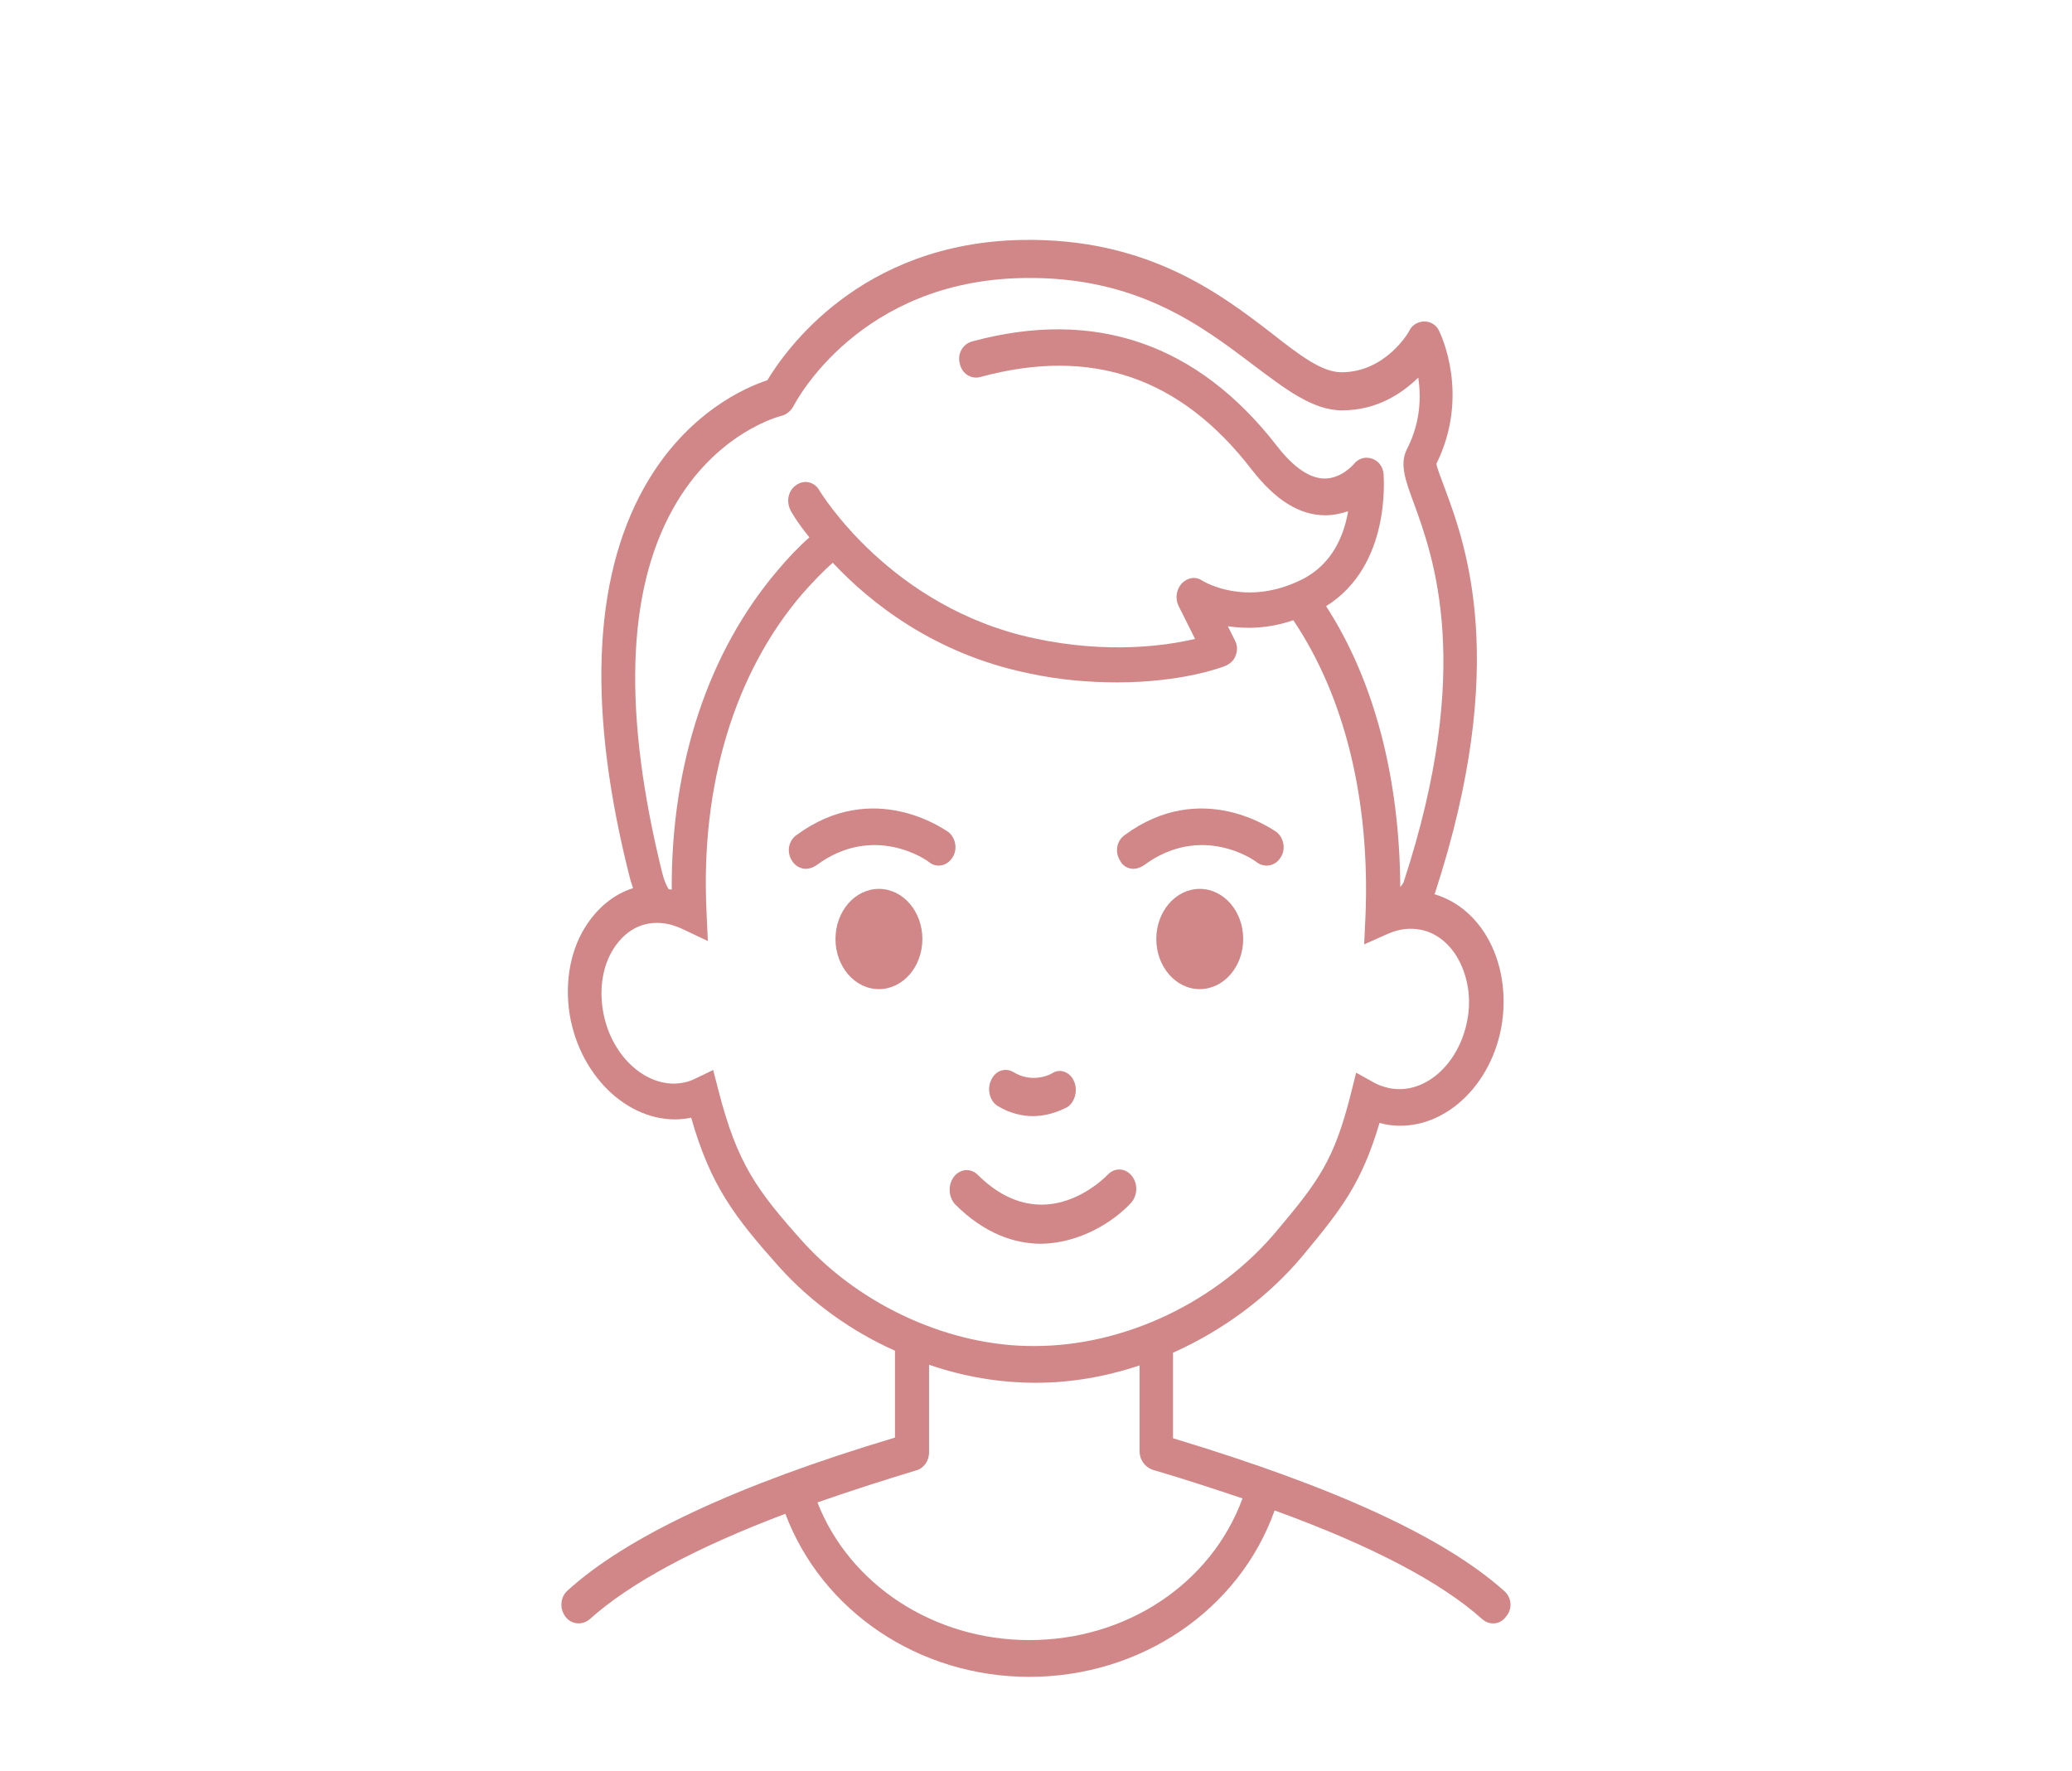 <?xml version="1.0" encoding="utf-8"?>
<!-- Generator: Adobe Illustrator 26.3.1, SVG Export Plug-In . SVG Version: 6.00 Build 0)  -->
<svg version="1.1" id="Ebene_1" xmlns="http://www.w3.org/2000/svg" xmlns:xlink="http://www.w3.org/1999/xlink" x="0px" y="0px"
	 viewBox="0 0 310 265" style="enable-background:new 0 0 310 265;" xml:space="preserve">
<style type="text/css">
	.st0{fill-rule:evenodd;clip-rule:evenodd;fill:#F6F6F6;fill-opacity:0;}
	.st1{fill:#D18687;}
</style>
<rect id="Rectangle-Copy-5" y="0" class="st0" width="310" height="265"/>
<g>
	<path class="st1" d="M169.6,130L169.6,130c0.5,0,1-0.2,1.5-0.5c8.6-6.4,16.6-0.8,16.9-0.5c1.2,0.9,2.8,0.6,3.6-0.7
		c0.8-1.2,0.5-2.9-0.6-3.8c-0.5-0.3-11.2-8.1-22.8,0.5c-1.2,0.9-1.4,2.6-0.6,3.8C168,129.6,168.8,130,169.6,130z"/>
	<path class="st1" d="M142.5,128.3c0.8-1.2,0.5-2.9-0.6-3.8c-0.5-0.3-11.2-8.1-22.8,0.5c-1.2,0.9-1.4,2.6-0.6,3.8
		c0.5,0.8,1.3,1.2,2.1,1.2v0c0.5,0,1-0.2,1.5-0.5c8.6-6.4,16.6-0.8,16.9-0.5C140.1,129.9,141.7,129.6,142.5,128.3z"/>
	<path class="st1" d="M169.2,180c1-1.1,1.1-2.9,0.1-4.1c-1-1.2-2.6-1.2-3.6-0.1c-0.4,0.4-9.5,9.8-19.4,0c-1.1-1.1-2.7-0.9-3.6,0.3
		c-0.9,1.2-0.8,3,0.2,4.1c4.4,4.4,8.9,5.9,12.9,5.9C161.6,186,166.6,182.8,169.2,180z"/>
	<path class="st1" d="M149.3,165.5c1.8,1.1,3.7,1.5,5.2,1.5c2.9,0,5-1.3,5.1-1.3c1.2-0.7,1.7-2.5,1.1-3.9s-2.1-2-3.3-1.2
		c-0.1,0.1-2.9,1.6-5.8-0.2c-1.2-0.7-2.7-0.2-3.3,1.2C147.6,163,148.1,164.8,149.3,165.5z"/>
	<ellipse class="st1" cx="131.5" cy="140.5" rx="6.5" ry="7.5"/>
	<ellipse class="st1" cx="179.5" cy="140.5" rx="6.5" ry="7.5"/>
	<path class="st1" d="M225.1,238.1c-8.9-8-25.1-15.5-49.6-22.9v-12.8c7.4-3.3,14.2-8.3,19.4-14.5c5.8-7,8.8-10.8,11.5-19.9
		c0.2,0.1,0.5,0.1,0.7,0.2c7.9,1.6,15.7-4.9,17.5-14.4c0.9-4.9,0.1-10-2.3-13.9c-1.9-3.1-4.6-5.2-7.7-6.1c0-0.1,0.1-0.1,0.1-0.2
		c11.2-34.3,4.6-52.1,1.4-60.7c-0.5-1.3-1.1-2.9-1.2-3.5c5.1-10.3,0.6-19.5,0.4-19.9c-0.4-0.9-1.3-1.4-2.2-1.4
		c-0.9,0-1.8,0.5-2.2,1.3c-0.1,0.3-3.6,6.3-10.2,6.3c-2.9,0-6.2-2.5-10.4-5.8c-7.9-6.1-18.8-14.3-37.3-14
		c-24.4,0.4-35.6,16.7-38.2,21c-3.1,1-12.1,4.8-18.4,16c-7.8,13.9-8.5,33.7-2.1,58.7c0.1,0.4,0.3,0.8,0.4,1.3
		c-2.9,0.9-5.4,3-7.2,5.9c-2.4,3.9-3.1,9-2.1,13.9c2,9.5,9.9,16,17.7,14.6c0.1,0,0.2,0,0.3-0.1c2.9,10.2,6.5,14.9,13.3,22.5
		c4.7,5.2,10.7,9.5,17.2,12.4v13c-23.7,7.1-40.1,14.8-49,22.9c-1.1,1-1.2,2.7-0.3,3.9c0.9,1.2,2.5,1.3,3.6,0.4
		c6-5.4,15.8-10.7,29.3-15.8c5.5,14.6,20,24.4,36.5,24.4l0,0c16.7,0,31.4-10,36.7-24.9c14.6,5.3,25,10.8,31.1,16.3
		c0.5,0.4,1,0.6,1.6,0.6l0,0c0.7,0,1.4-0.3,1.9-1C226.3,240.8,226.2,239.1,225.1,238.1z M100.7,76.1c6.4-11.5,16.2-13.9,16.3-13.9v0
		c0.7-0.2,1.3-0.7,1.7-1.4c0.4-0.8,9.9-18.8,34.4-19.2c16.9-0.3,26.6,7.1,34.4,13c4.8,3.6,8.9,6.8,13.3,6.8c5.2,0,8.9-2.5,11.4-4.9
		c0.4,2.8,0.4,6.6-1.7,10.7c-1.1,2.2-0.3,4.5,1,8c2.9,8,9.1,24.5-1.5,56.8c-0.1,0.2-0.2,0.4-0.5,0.7c-0.1-16.3-3.9-30.9-11.1-42
		c9.8-6.1,8.6-19.3,8.6-19.8c-0.1-1.1-0.8-2-1.8-2.3c-1-0.3-2,0-2.7,0.9c0,0-1.8,2.1-4.3,2.1h0c-2.2,0-4.6-1.6-7.1-4.8
		c-11.9-15.4-27.3-20.7-45.7-15.7c-1.4,0.4-2.2,1.9-1.8,3.3c0.3,1.5,1.7,2.4,3.1,2c16.6-4.5,29.9,0,40.6,13.9
		c3.5,4.5,7.1,6.8,11,6.8h0c1.3,0,2.4-0.3,3.4-0.6c-0.6,3.5-2.3,7.9-6.9,10.2c-8.4,4.2-14.7,0.3-14.9,0.2c-1-0.7-2.2-0.5-3.1,0.4
		c-0.8,0.9-1,2.2-0.5,3.3l2.5,5c-4.3,1-13,2.3-24.1-0.1c-21.5-4.6-31.9-21.8-32.1-22.1c-0.7-1.3-2.3-1.7-3.5-0.8
		c-1.2,0.8-1.5,2.5-0.8,3.8c0.1,0.2,1,1.8,2.8,4c-1.7,1.5-3.3,3.2-4.8,5c-10.3,12.1-15.9,28.9-15.8,47.7c-0.2,0-0.3,0-0.5-0.1
		c-0.4-0.7-0.7-1.5-0.9-2.3C93.2,106.9,93.7,88.6,100.7,76.1z M120.3,186c-7.1-7.9-10-11.9-12.8-22.8l-0.8-3.1v0l-2.7,1.3
		c-0.6,0.3-1.2,0.5-1.8,0.6c-5.2,1-10.6-3.7-11.9-10.3c-0.7-3.5-0.2-7,1.4-9.6c1.3-2.1,3.1-3.5,5.3-3.9c1.7-0.3,3.4,0,5.1,0.8
		l3.8,1.8l-0.2-4.5c-0.9-18.8,4.2-35.6,14.3-47.4c1.5-1.7,3-3.3,4.6-4.7c5.6,6,15.2,13.6,29.1,16.5c5,1.1,9.6,1.4,13.5,1.4l0,0
		c9.7,0,15.8-2.3,16.2-2.5c0.7-0.3,1.3-0.9,1.5-1.6c0.3-0.8,0.2-1.6-0.2-2.3l-1-2c2.7,0.4,6,0.4,9.8-0.9
		c7.6,11.3,11.5,26.7,10.8,44.2l-0.2,4.3l3.6-1.6c1.6-0.7,3.2-0.9,4.8-0.6c2.2,0.4,4.2,1.9,5.5,4.1c1.6,2.7,2.2,6.2,1.5,9.6
		c-1.3,6.6-6.5,11.1-11.7,10c-0.8-0.2-1.5-0.4-2.2-0.8l-2.7-1.5l-0.8,3.2c-2.5,9.9-4.8,13-11.1,20.5c-8.9,10.6-22.7,17.2-36.2,17.2
		C142.3,201.5,129,195.5,120.3,186z M154,245.4c-14.3,0-26.9-8.3-31.7-20.6c4.6-1.6,9.5-3.2,14.8-4.8c1.1-0.3,1.9-1.4,1.9-2.7v-13.1
		c5.2,1.8,10.6,2.7,16,2.7c5.2,0,10.4-0.9,15.5-2.6v12.9c0,1.2,0.8,2.3,1.9,2.7c4.8,1.4,9.3,2.9,13.5,4.3
		C181.2,237,168.5,245.4,154,245.4z"/>
</g>
</svg>
